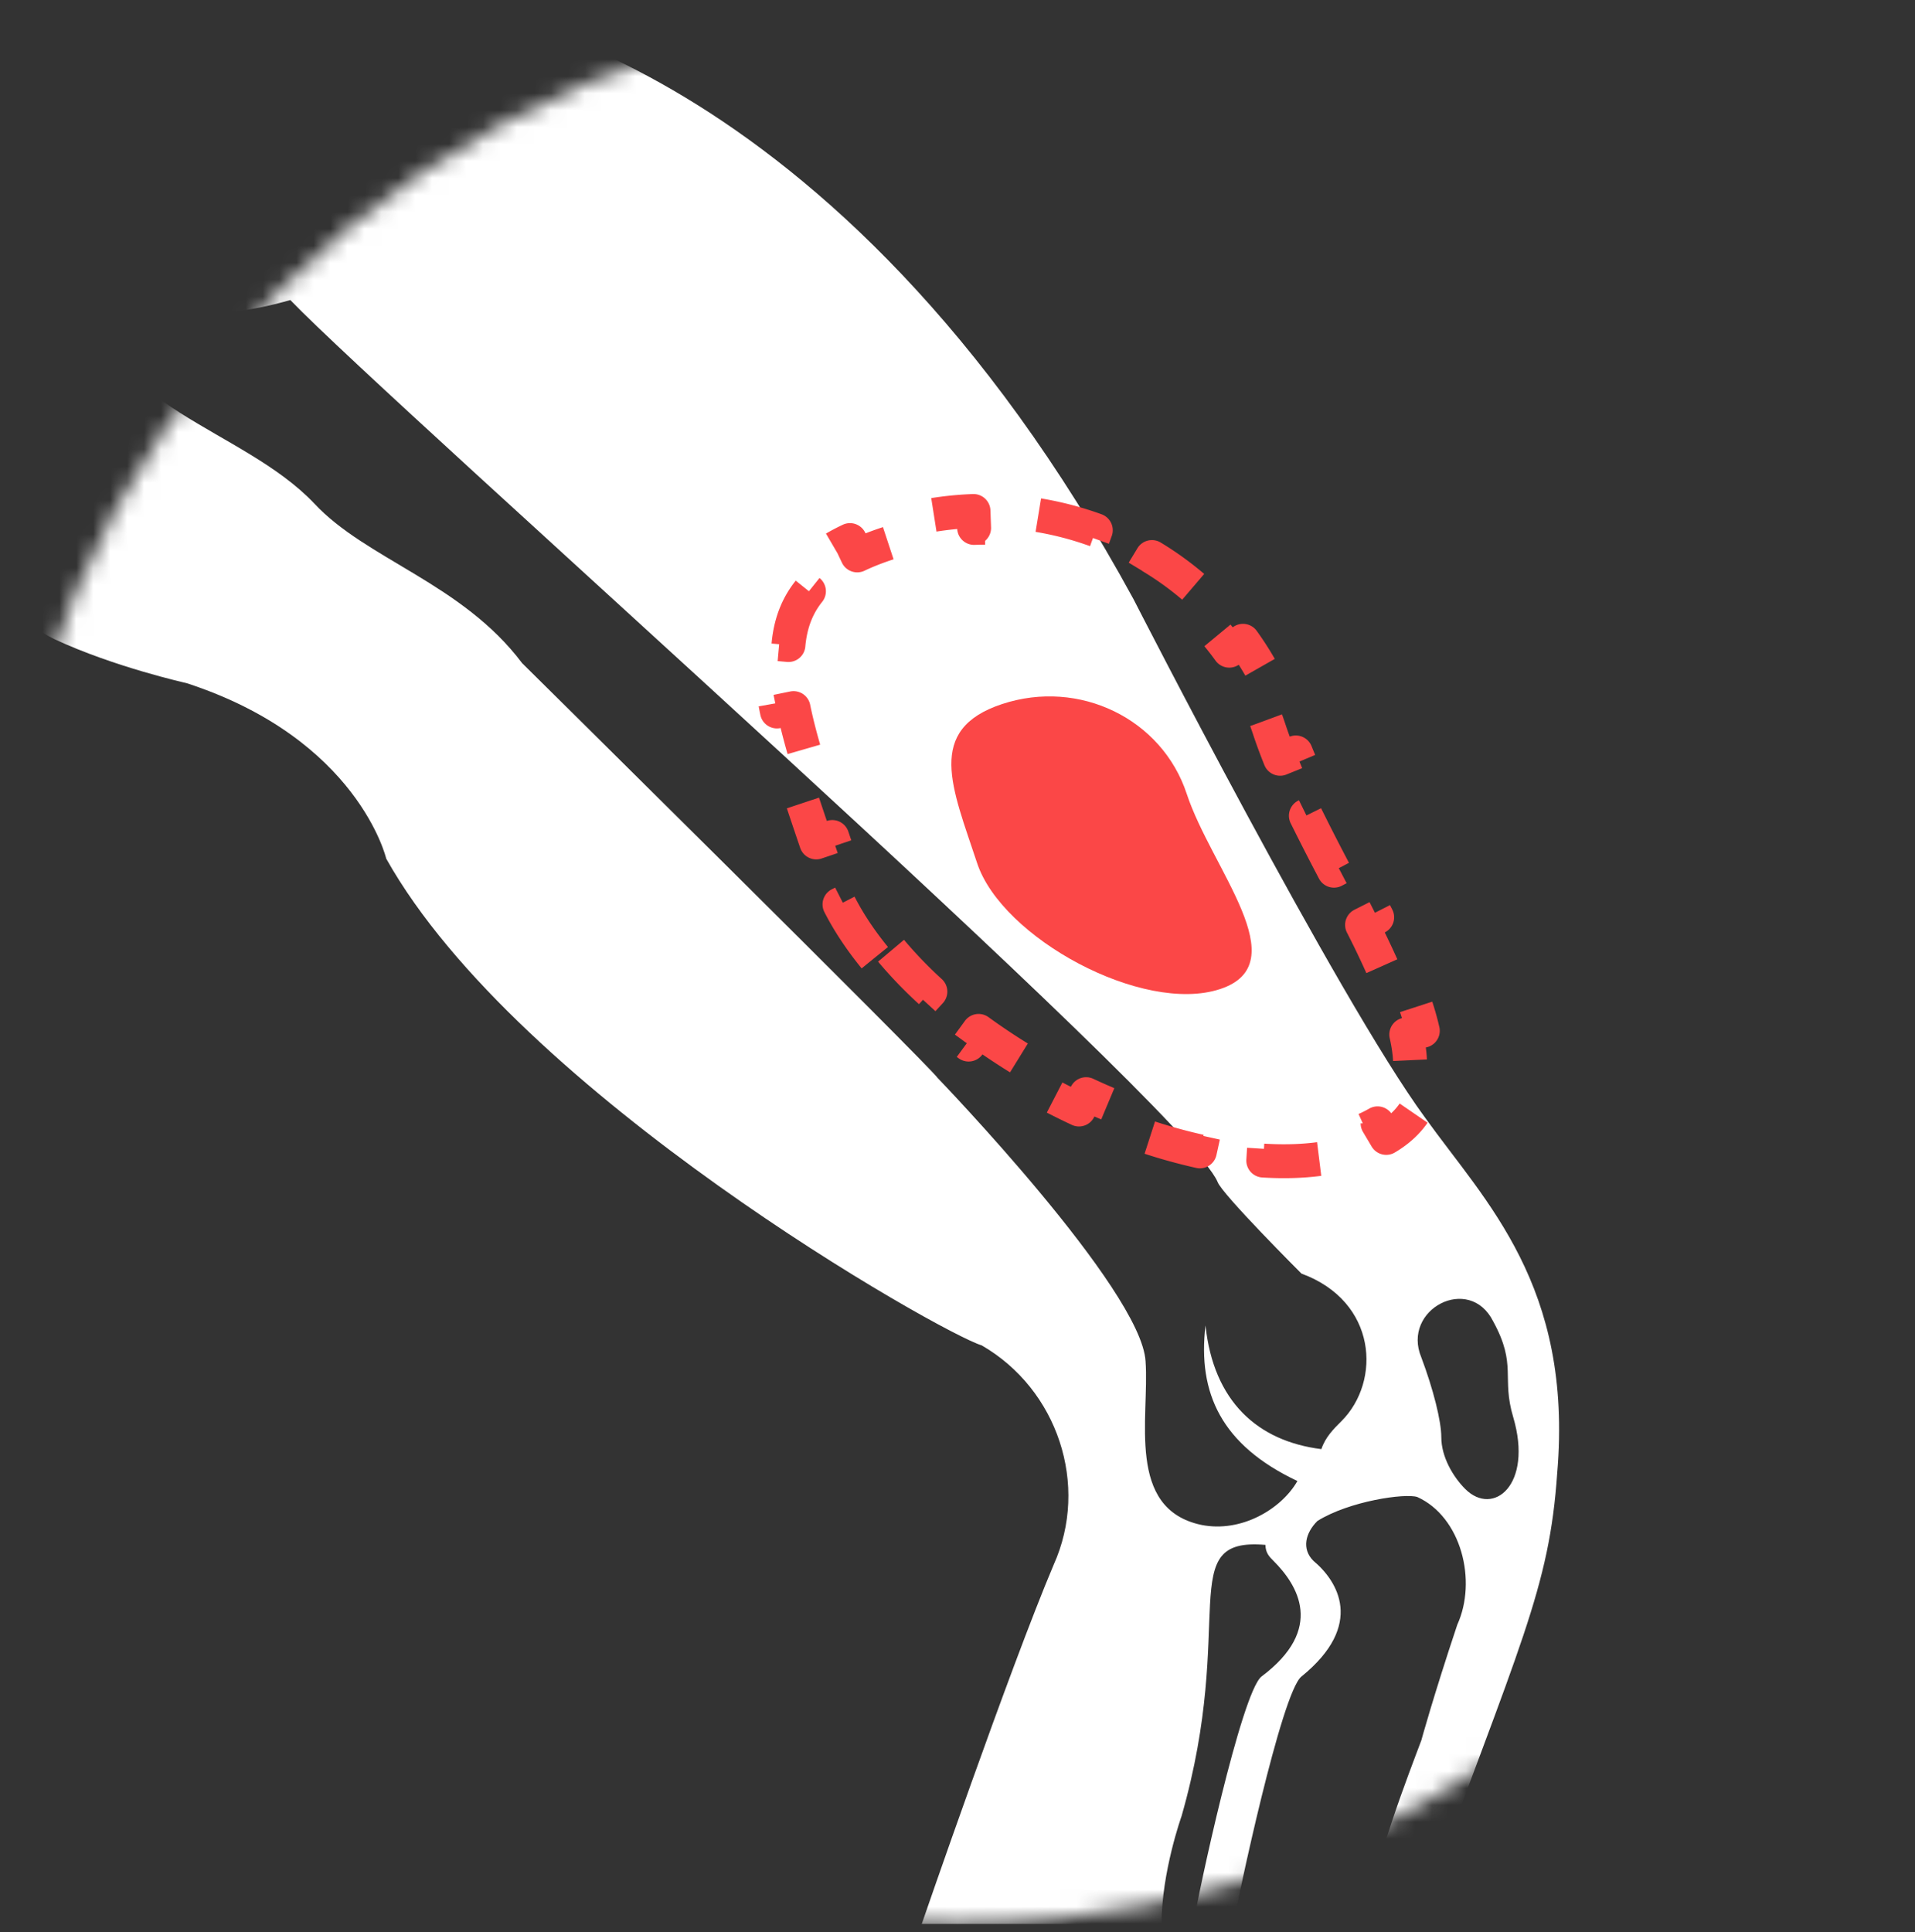 <svg width="113" height="114" fill="none" xmlns="http://www.w3.org/2000/svg"><rect width="100%" height="100%" fill="#333333" stroke="none"/><mask id="a" style="mask-type:alpha" maskUnits="userSpaceOnUse" x="0" y="0" width="113" height="114"><circle cx="56.5" cy="57.02" r="56.5" fill="#804DEE"/></mask><g mask="url(#a)"><path d="M84.106 65.965C78.917 58.901 66.89 35.36 66.89 35.36 49.203 2.874 27.27.52 27.27.52H5.81C2.51.52.15 3.11.15 6.17c0 27.307-1.179 29.426 3.066 31.545C6.754 39.362 11 40.305 11 40.305 21.139 43.6 22.79 50.662 22.79 50.662c7.783 13.889 32.78 28.014 35.139 28.72 4.48 2.59 6.366 8.24 4.244 12.948-2.594 6.121-7.782 21.188-7.782 21.188h14.15c0-3.061 1.179-6.356 1.179-6.356 3.301-11.535-.471-16.479 4.952-16.008 0 .47.236.706.472.941 1.414 1.413 3.065 4.002-.708 6.827-1.18.942-3.774 12.949-4.009 14.596h2.358c.236-1.412 2.83-13.654 4.01-14.596 3.773-3.06 2.121-5.65.707-6.827-.708-.706-.472-1.647.236-2.353 1.886-1.178 5.188-1.648 5.895-1.413 2.595 1.178 3.538 4.944 2.358 7.534-1.414 4.237-2.122 6.826-2.122 6.826-.707 1.884-2.83 7.298-3.301 10.83h3.065c6.132-16.715 7.783-19.775 8.254-26.602.944-11.066-4.244-16.01-7.782-20.954zM15.95 15.82c-4.245 2.119-7.782 2.119-9.904-2.118 1.886-3.06 7.074-5.65 9.904 2.118zm63.202 68.035c-.471.47-.943.942-1.18 1.648-3.773-.47-6.366-2.825-6.838-7.298-.472 4.002.943 7.063 5.424 9.181-.943 1.648-3.301 3.06-5.66 2.59-4.48-.942-3.065-6.356-3.301-9.653-.236-4.237-12.263-16.714-12.263-16.714-.471-.706-24.526-24.483-24.526-24.483-3.538-4.708-9.197-6.12-12.262-9.417-4.245-4.473-12.5-5.65-13.207-12.476 0-1.178.236-2.354.708-3.296 1.65 4.943 6.131 5.18 11.084 3.767 6.131 6.356 52.825 47.553 54.712 52.026.236.706 4.952 5.415 4.952 5.415 4.48 1.647 4.716 6.356 2.358 8.71zm7.31 4.002c-.707-.706-1.414-1.884-1.414-3.06 0-.942-.471-2.826-1.18-4.708-1.179-2.825 2.83-4.944 4.245-2.118 1.415 2.589.472 3.295 1.18 5.65 1.178 4.001-1.18 5.884-2.83 4.236z" fill="#fff"/></g><path d="M57.656 50.921c-1.461-4.429-3.077-7.877 1.478-9.38 4.555-1.502 9.432.87 10.893 5.3 1.461 4.428 6.526 10.014 1.97 11.517-4.554 1.503-12.88-3.008-14.341-7.437z" fill="#FB4747"/><path d="M51.62 56.507c-.838-1.03-1.543-2.084-2.083-3.145l.891-.454a11.45 11.45 0 01-.673-1.6c-.215-.652-.431-1.293-.644-1.922l-.947.32-.136-.399c-.4-1.182-.788-2.328-1.136-3.431l.954-.3c-.424-1.35-.78-2.615-1.02-3.796l-.98.2c-.294-1.44-.428-2.78-.318-4.01l.996.09c.11-1.221.485-2.269 1.21-3.174l-.781-.625c.733-.916 1.776-1.718 3.203-2.394l.428.904c.523-.248 1.11-.482 1.765-.698.558-.184 1.119-.34 1.68-.469l-.224-.974a19.368 19.368 0 013.639-.48l.036 1a18.16 18.16 0 013.472.207l.155-.988c1.219.192 2.409.5 3.554.916l-.342.94c1.095.397 2.145.9 3.135 1.498l.518-.856a18.477 18.477 0 012.937 2.2l-.677.736a17.075 17.075 0 012.304 2.59l.81-.584a17.926 17.926 0 011.83 3.18l-.912.407c.233.523.443 1.063.626 1.62.192.58.41 1.166.647 1.755l.927-.374c.436 1.08.945 2.184 1.49 3.294l-.897.44a145.314 145.314 0 001.658 3.244l.886-.464.235.45c.487.93.97 1.853 1.429 2.761l-.893.45a53.316 53.316 0 011.51 3.214l.92-.389c.507 1.199.912 2.348 1.155 3.423l-.976.22c.278 1.228.304 2.252.068 3.085l.962.272c-.311 1.1-1.007 2.03-2.213 2.743l-.51-.86a7.5 7.5 0 01-1.455.642 11.16 11.16 0 01-1.684.409l.162.986c-1.184.196-2.45.243-3.769.16l.063-.997a23.465 23.465 0 01-3.586-.522l-.216.977a32.023 32.023 0 01-3.635-1.042l.33-.944a36.68 36.68 0 01-3.408-1.39l-.423.906a40.122 40.122 0 01-3.347-1.76l.507-.862a37.717 37.717 0 01-3.083-2.017l-.588.808a33.672 33.672 0 01-2.931-2.388l.675-.737a25.117 25.117 0 01-2.505-2.634l-.775.632z" stroke="#FB4747" stroke-width="2" stroke-linejoin="round" stroke-dasharray="4 4"/></svg>